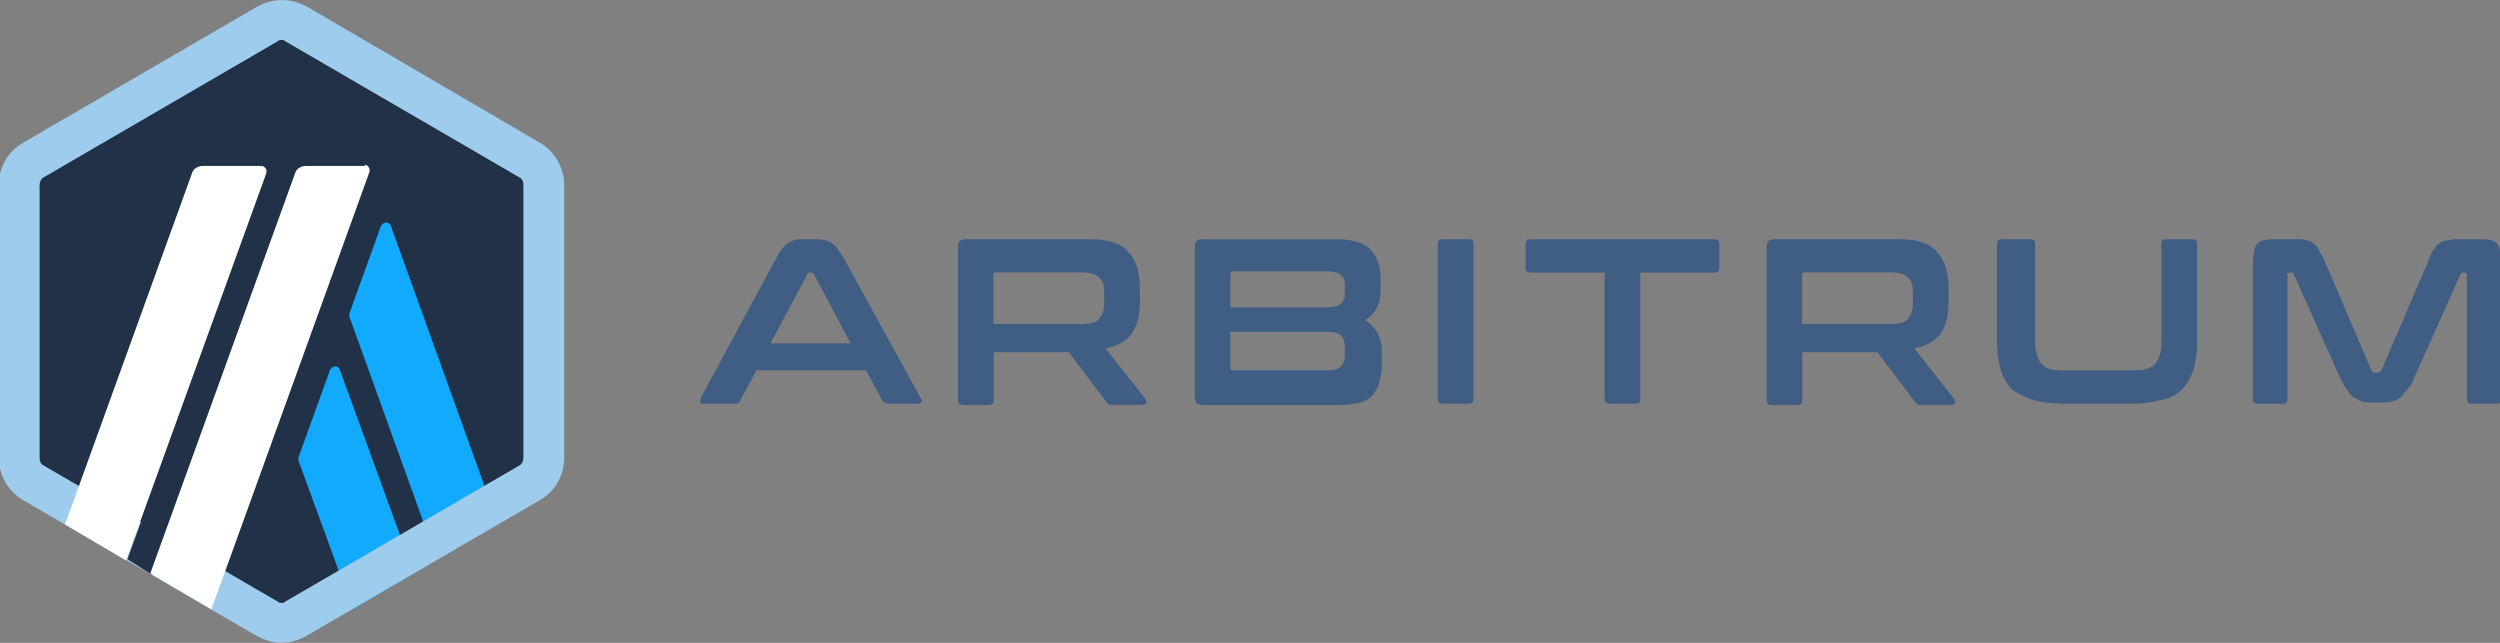 <svg xmlns="http://www.w3.org/2000/svg" width="140" height="36" viewBox="0 0 140 36" fill="none">
<rect x="0" y="0" width="140" height="36" fill="#808080" stroke="none"/>
<g clip-path="url(#clip0_1875_4778)">
<path d="M1.215 10.947V25.053C1.215 25.918 1.714 26.782 2.431 27.212L14.555 34.265C15.338 34.694 16.268 34.694 17.052 34.265L29.176 27.212C29.96 26.782 30.391 25.918 30.391 25.053V10.947C30.391 10.082 29.893 9.218 29.176 8.788L17.047 1.735C16.262 1.305 15.333 1.305 14.549 1.735L2.425 8.788C1.641 9.218 1.215 10.082 1.215 10.947Z" fill="#213147"/>
<path d="M18.474 20.735L16.761 25.488C16.688 25.63 16.688 25.776 16.761 25.918L19.757 34.124L23.178 32.106L19.04 20.735C18.973 20.447 18.614 20.447 18.474 20.735Z" fill="#12AAFF"/>
<path d="M21.896 12.676C21.823 12.388 21.47 12.388 21.325 12.676L19.611 17.429C19.538 17.57 19.538 17.717 19.611 17.859L24.461 31.32L27.882 29.303L21.896 12.676Z" fill="#12AAFF"/>
<path d="M15.764 2.238C15.837 2.238 15.904 2.238 15.977 2.311L29.098 9.941C29.238 10.014 29.311 10.156 29.311 10.37V25.63C29.311 25.771 29.238 25.991 29.098 26.059L15.977 33.688C15.904 33.762 15.837 33.762 15.764 33.762C15.691 33.762 15.624 33.762 15.551 33.688L2.43 26.059C2.29 25.985 2.218 25.844 2.218 25.63V10.37C2.218 10.229 2.29 10.009 2.43 9.941L15.551 2.311C15.618 2.238 15.691 2.238 15.764 2.238ZM15.764 0.006C15.266 0.006 14.835 0.147 14.409 0.367L1.288 7.997C0.431 8.5 -0.067 9.364 -0.067 10.37V25.63C-0.067 26.568 0.431 27.5 1.288 28.003L14.409 35.633C14.835 35.847 15.266 35.994 15.764 35.994C16.262 35.994 16.694 35.853 17.119 35.633L30.24 28.003C31.097 27.5 31.595 26.635 31.595 25.63V10.37C31.595 9.432 31.097 8.5 30.24 7.997L17.186 0.367C16.761 0.153 16.33 0.006 15.831 0.006H15.764Z" fill="#9DCCED"/>
<path d="M7.135 31.315L8.344 28.003L10.769 30.021L8.49 32.179L7.135 31.315Z" fill="#213147"/>
<path d="M14.694 9.291H11.34C11.127 9.291 10.842 9.432 10.769 9.653L3.64 29.371L7.062 31.388L14.907 9.721C14.98 9.506 14.835 9.291 14.622 9.291H14.694Z" fill="white"/>
<path d="M20.468 9.291H17.114C16.901 9.291 16.615 9.432 16.543 9.653L8.417 32.106L11.839 34.124L20.681 9.653C20.754 9.438 20.608 9.223 20.395 9.223L20.468 9.291Z" fill="white"/>
<path d="M45.718 13.394C46.077 13.394 46.362 13.467 46.575 13.609C46.788 13.75 47.001 14.038 47.219 14.4L51.57 22.318C51.643 22.391 51.643 22.459 51.57 22.532C51.57 22.606 51.498 22.606 51.358 22.606H49.717C49.577 22.606 49.504 22.532 49.431 22.465L48.496 20.735H42.364L41.434 22.465C41.362 22.606 41.294 22.606 41.149 22.606H39.435C39.295 22.606 39.222 22.606 39.222 22.532C39.222 22.459 39.222 22.391 39.222 22.318L43.501 14.4C43.714 13.97 43.926 13.75 44.145 13.609C44.363 13.467 44.57 13.394 44.856 13.394H45.64H45.718ZM43.148 19.226H47.639L45.573 15.338C45.5 15.265 45.5 15.265 45.433 15.265H45.36C45.287 15.265 45.22 15.265 45.22 15.338L43.148 19.226Z" fill="#405D84"/>
<path d="M61.051 13.394C62.048 13.394 62.765 13.609 63.19 14.112C63.616 14.541 63.834 15.265 63.834 16.129V16.847C63.834 17.638 63.694 18.215 63.409 18.644C63.123 19.074 62.625 19.362 61.913 19.509L64.126 22.318C64.198 22.391 64.198 22.459 64.198 22.532C64.198 22.606 64.126 22.674 63.986 22.674H62.272C62.132 22.674 62.059 22.674 62.059 22.6C61.986 22.6 61.986 22.527 61.919 22.459L59.853 19.724H55.647V22.386C55.647 22.6 55.574 22.674 55.361 22.674H53.934C53.721 22.674 53.648 22.6 53.648 22.386V13.824C53.648 13.535 53.788 13.394 54.074 13.394H61.135H61.051ZM55.63 18.141H60.62C61.045 18.141 61.404 18.068 61.55 17.853C61.762 17.638 61.835 17.35 61.835 16.988V16.412C61.835 15.982 61.762 15.694 61.55 15.547C61.337 15.332 61.051 15.259 60.62 15.259H55.77C55.63 15.259 55.63 15.332 55.63 15.4V18.141Z" fill="#405D84"/>
<path d="M74.816 13.394C75.746 13.394 76.384 13.609 76.742 13.97C77.101 14.332 77.314 14.909 77.314 15.626V16.276C77.314 16.994 77.028 17.57 76.457 17.932C77.028 18.294 77.386 18.87 77.386 19.662V20.453C77.386 20.814 77.314 21.103 77.246 21.391C77.179 21.679 77.034 21.894 76.888 22.109C76.675 22.323 76.462 22.47 76.177 22.538C75.891 22.612 75.533 22.679 75.107 22.679H67.334C67.049 22.679 66.909 22.538 66.909 22.25V13.829C66.909 13.541 67.049 13.4 67.334 13.4H74.894H74.816V13.394ZM68.897 17.209H74.245C74.67 17.209 74.956 17.135 75.102 16.994C75.247 16.853 75.314 16.706 75.314 16.418V15.988C75.314 15.7 75.242 15.485 75.102 15.412C74.962 15.27 74.676 15.197 74.39 15.197H69.042C68.902 15.197 68.902 15.27 68.902 15.338V17.209H68.897ZM68.897 18.65V20.594C68.897 20.735 68.969 20.735 69.037 20.735H74.385C74.743 20.735 74.956 20.662 75.096 20.521C75.236 20.379 75.309 20.159 75.309 19.944V19.441C75.309 19.153 75.236 18.938 75.096 18.791C74.956 18.644 74.67 18.576 74.166 18.576H68.824L68.897 18.65Z" fill="#405D84"/>
<path d="M82.23 13.394C82.443 13.394 82.516 13.467 82.516 13.682V22.318C82.516 22.532 82.443 22.606 82.23 22.606H80.802C80.59 22.606 80.517 22.532 80.517 22.318V13.682C80.517 13.467 80.59 13.394 80.802 13.394H82.23Z" fill="#405D84"/>
<path d="M95.995 13.394C96.208 13.394 96.281 13.467 96.281 13.682V14.976C96.281 15.191 96.208 15.265 95.995 15.265H91.857V22.318C91.857 22.532 91.784 22.606 91.571 22.606H90.143C89.93 22.606 89.858 22.532 89.858 22.318V15.265H85.719C85.506 15.265 85.434 15.191 85.434 14.976V13.682C85.434 13.467 85.506 13.394 85.719 13.394H95.917H95.995Z" fill="#405D84"/>
<path d="M106.338 13.394C107.335 13.394 108.052 13.609 108.477 14.112C108.903 14.541 109.121 15.265 109.121 16.129V16.847C109.121 17.638 108.981 18.215 108.696 18.644C108.41 19.074 107.912 19.362 107.201 19.509L109.413 22.318C109.485 22.391 109.485 22.459 109.485 22.532C109.485 22.606 109.413 22.674 109.273 22.674H107.559C107.419 22.674 107.346 22.674 107.346 22.6C107.273 22.6 107.273 22.527 107.206 22.459L105.14 19.724H100.934V22.386C100.934 22.6 100.861 22.674 100.649 22.674H99.221C99.008 22.674 98.935 22.6 98.935 22.386V13.824C98.935 13.535 99.075 13.394 99.361 13.394H106.422H106.338ZM100.917 18.141H105.907C106.333 18.141 106.691 18.068 106.837 17.853C107.049 17.638 107.122 17.35 107.122 16.988V16.412C107.122 15.982 107.049 15.694 106.837 15.547C106.624 15.332 106.338 15.259 105.907 15.259H101.057C100.917 15.259 100.917 15.332 100.917 15.4V18.141Z" fill="#405D84"/>
<path d="M113.686 13.394C113.898 13.394 113.971 13.467 113.971 13.682V18.938C113.971 19.3 113.971 19.588 114.044 19.803C114.117 20.018 114.184 20.232 114.33 20.379C114.475 20.526 114.615 20.594 114.828 20.668C115.041 20.741 115.326 20.741 115.685 20.741H119.325C119.683 20.741 119.969 20.741 120.182 20.668C120.394 20.594 120.607 20.526 120.68 20.379C120.82 20.238 120.893 20.018 120.966 19.803C121.038 19.588 121.038 19.3 121.038 18.938V13.682C121.038 13.467 121.111 13.394 121.324 13.394H122.752C122.965 13.394 123.038 13.467 123.038 13.682V19.153C123.038 19.803 122.965 20.306 122.825 20.735C122.685 21.165 122.466 21.526 122.181 21.815C121.895 22.103 121.537 22.318 121.038 22.391C120.54 22.532 120.042 22.606 119.325 22.606H115.545C114.901 22.606 114.33 22.532 113.831 22.391C113.406 22.25 112.974 22.029 112.689 21.815C112.403 21.526 112.19 21.165 112.045 20.735C111.905 20.306 111.832 19.729 111.832 19.153V13.682C111.832 13.467 111.905 13.394 112.118 13.394H113.546H113.686Z" fill="#405D84"/>
<path d="M128.66 13.394C128.873 13.394 129.019 13.394 129.159 13.467C129.299 13.467 129.444 13.541 129.517 13.609C129.59 13.682 129.73 13.75 129.803 13.897C129.875 14.038 129.943 14.185 130.088 14.4L132.799 20.735C132.871 20.809 132.871 20.877 133.011 20.877H133.151C133.224 20.877 133.291 20.803 133.364 20.735L136.075 14.4C136.147 14.185 136.215 14.038 136.36 13.897C136.433 13.756 136.5 13.682 136.646 13.609C136.719 13.535 136.859 13.467 137.004 13.467C137.15 13.467 137.29 13.394 137.503 13.394H138.931C139.356 13.394 139.715 13.467 139.86 13.682C140 13.897 140.073 14.259 140.073 14.762V22.318C140.073 22.532 140 22.606 139.787 22.606H138.432C138.219 22.606 138.147 22.532 138.147 22.318V15.412C138.147 15.338 138.074 15.27 138.074 15.27H137.934C137.861 15.27 137.794 15.344 137.794 15.344L135.156 21.244C135.083 21.459 134.943 21.674 134.798 21.82C134.652 21.967 134.585 22.109 134.439 22.25C134.299 22.323 134.154 22.465 134.014 22.465C133.874 22.538 133.655 22.538 133.443 22.538H132.799C132.586 22.538 132.373 22.538 132.227 22.465C132.082 22.391 131.942 22.323 131.802 22.25C131.662 22.177 131.589 22.035 131.443 21.82C131.303 21.679 131.231 21.459 131.085 21.244L128.447 15.344C128.447 15.27 128.375 15.27 128.307 15.27H128.167C128.095 15.27 128.095 15.344 128.095 15.412V22.323C128.095 22.538 128.022 22.612 127.809 22.612H126.448C126.235 22.612 126.163 22.538 126.163 22.323V14.762C126.163 14.259 126.235 13.897 126.375 13.682C126.515 13.467 126.874 13.394 127.305 13.394H128.733H128.66Z" fill="#405D84"/>
</g>
<defs>
<clipPath id="clip0_1875_4778">
<rect width="140" height="36" fill="white"/>
</clipPath>
</defs>
</svg>